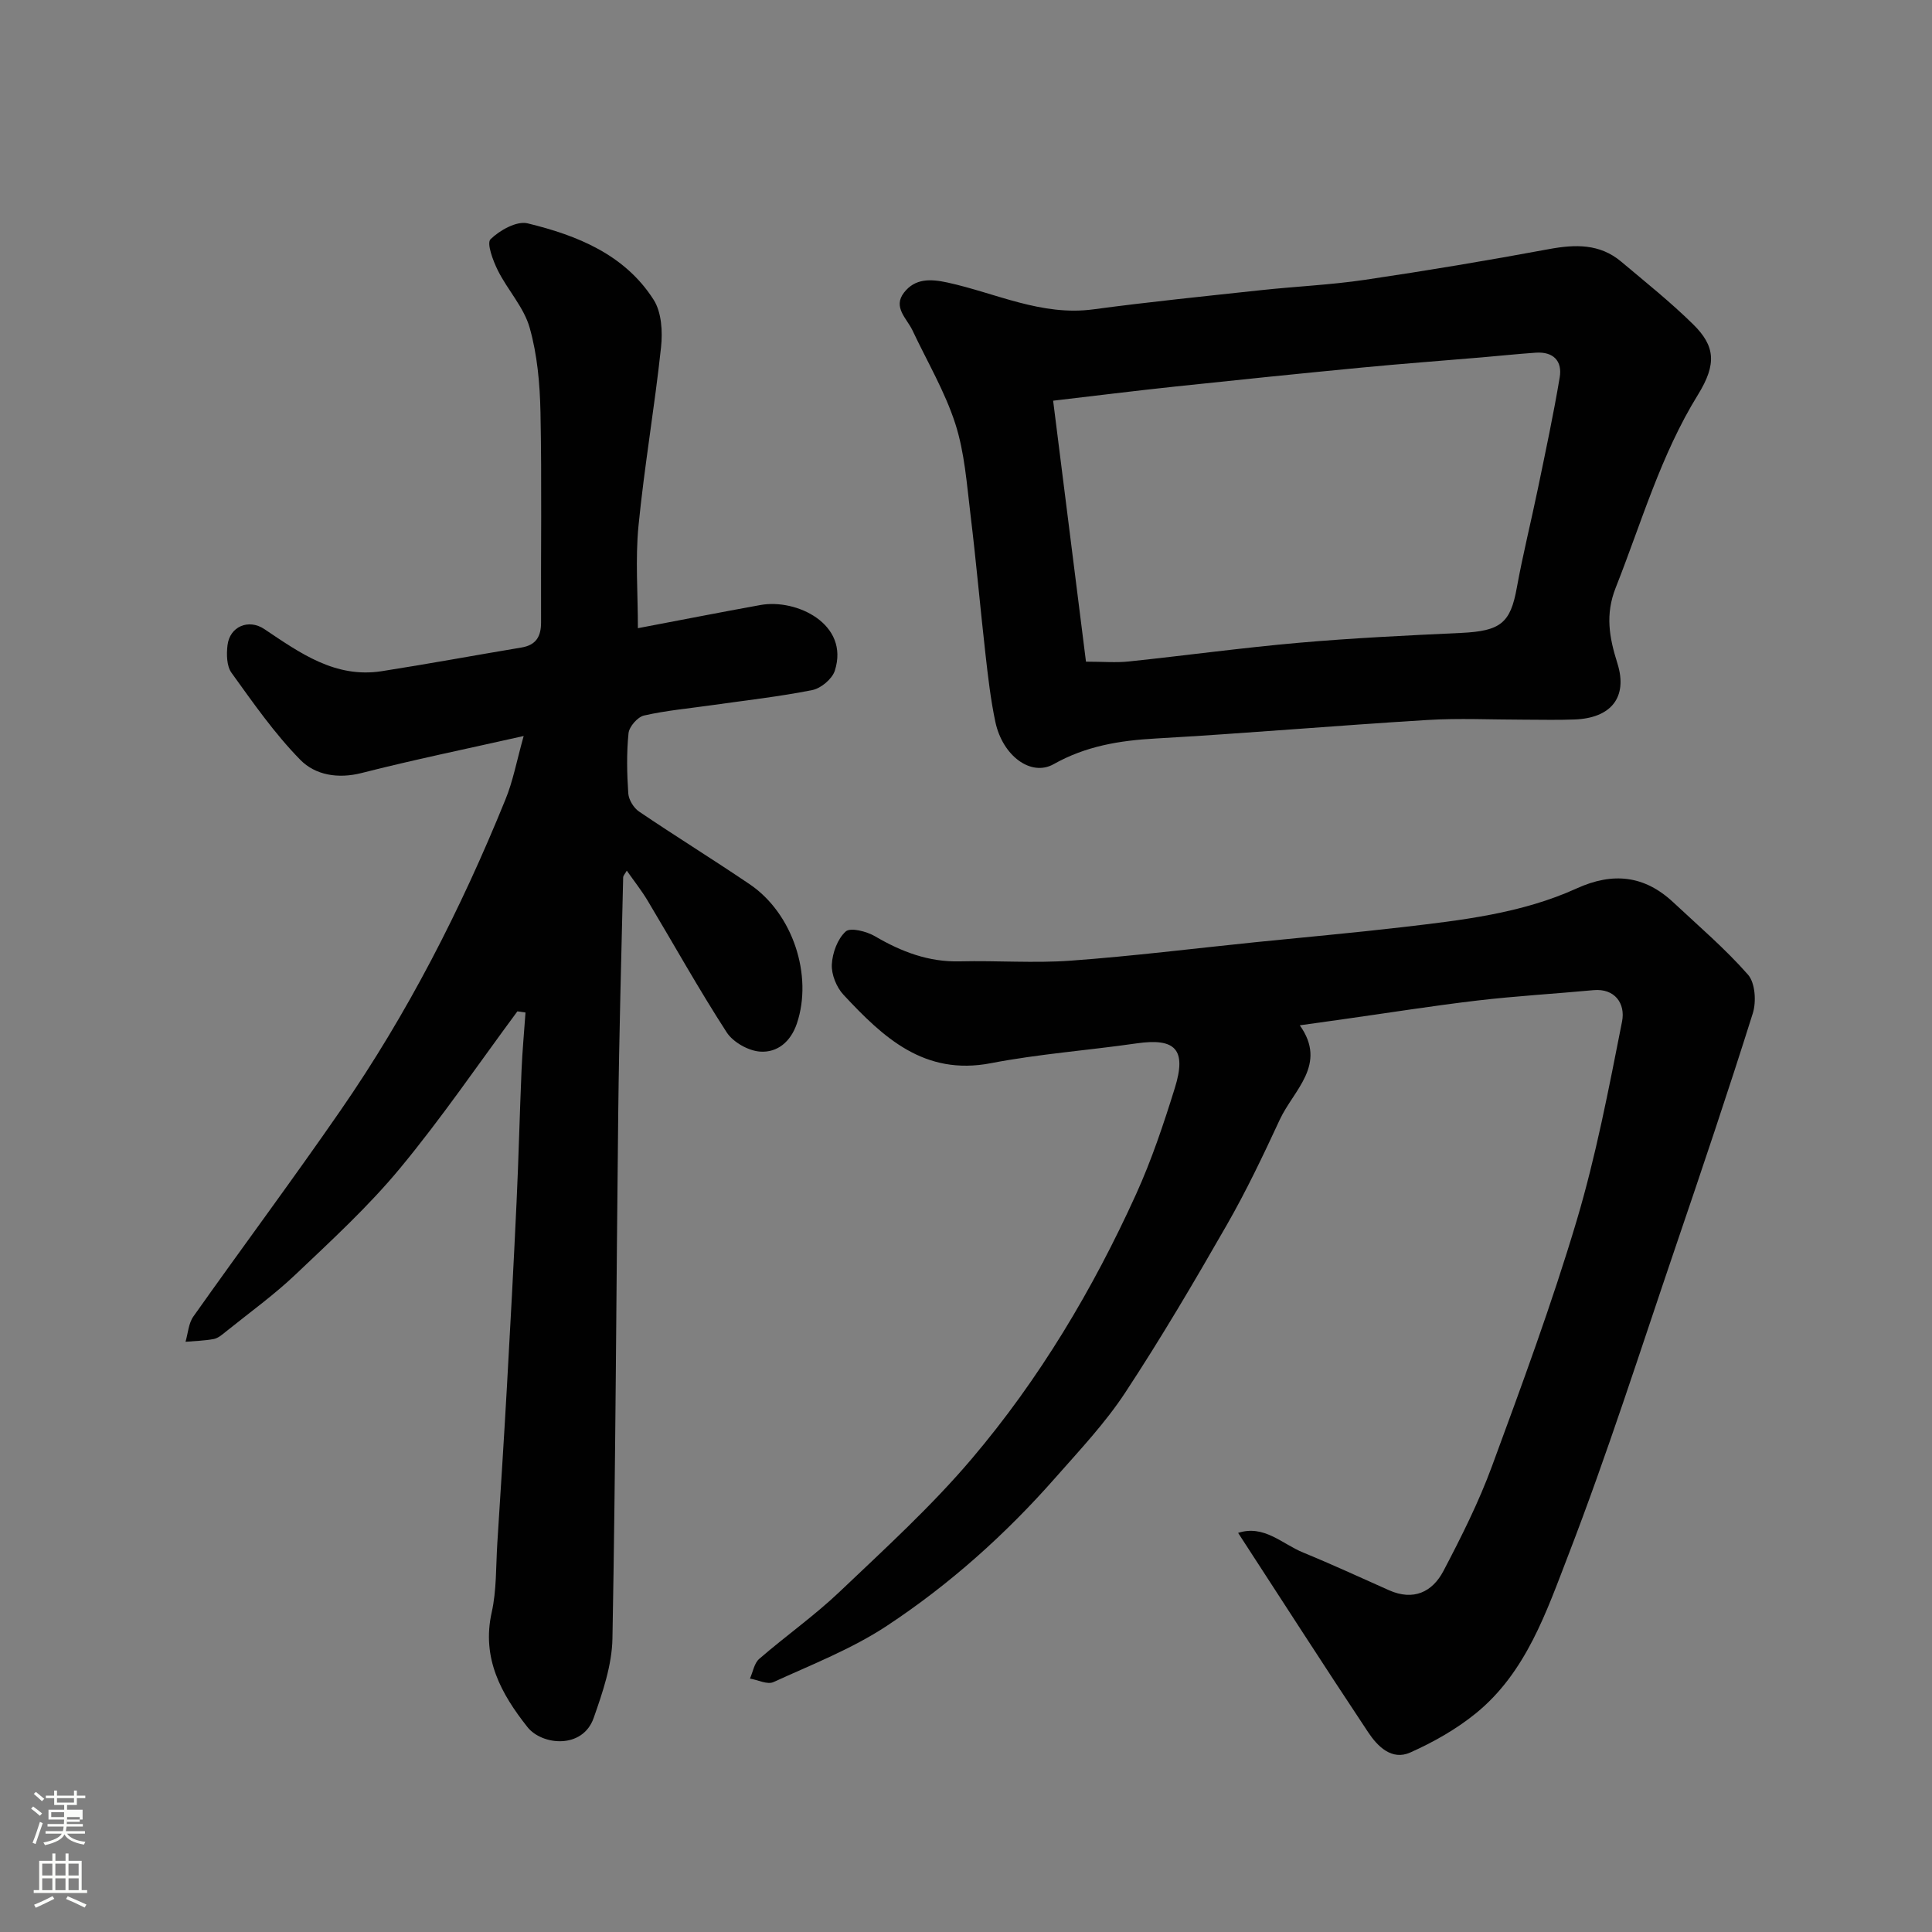 <svg enable-background="new 0 0 400 400" viewBox="0 0 400 400" xmlns="http://www.w3.org/2000/svg"><rect x="0" y="0" width="400" height="400" fill="#808080" stroke="none"/><path d="m6.44 374.46.42-.45c.65.47 1.27.95 1.85 1.44l-.45.49c-.65-.56-1.25-1.06-1.82-1.48m.93 7.33-.63-.26c.55-1.36 1.05-2.8 1.52-4.33.19.1.38.19.59.27-.46 1.29-.95 2.73-1.48 4.32m-.38-10.38.44-.42c.43.34 1.01.82 1.74 1.44l-.49.49c-.53-.51-1.09-1.01-1.69-1.51m2.5.35h1.72v-1.04h.59v1.04h3.52v-1.04h.59v1.04h1.75v.53h-1.75v1.42h-2.03v.97h3.22v2.03h-3.24c0 .35-.01.66-.03.93h3.32v.53h-3.37c-.03.27-.08.58-.15.94h3.96v.53h-3.71c.67.92 1.93 1.48 3.79 1.68-.13.24-.23.44-.29.59-2.13-.38-3.48-1.08-4.04-2.12-.43.97-1.77 1.72-4.03 2.23-.09-.19-.2-.37-.33-.55 2.1-.42 3.37-1.03 3.81-1.83h-3.36v-.53h3.58c.08-.29.13-.61.16-.94h-3.33v-.53h3.39c.02-.27.04-.58.04-.93h-3.23v-2.03h3.25v-.97h-2.07v-1.42h-1.73zm1.12 3.44v1h2.65c.01-.3.02-.44.01-.4v-.25-.35zm1.19-2h3.52v-.91h-3.52zm4.71 3h-2.63v.59c0 .15-.01.28-.01.4h2.64v-1.99z" fill="#fbfcfa"/><path d="m13.56 383.74h.63v1.52h2.72v6.07h1.13v.6h-11.06v-.6h1.13v-6.07h2.73v-1.52h.63v1.52h2.1v-1.52zm-2.69 8.83.38.56c-1.24.63-2.53 1.25-3.85 1.85-.1-.21-.21-.42-.34-.63 1.36-.55 2.63-1.15 3.81-1.78m-2.13-4.27h2.1v-2.45h-2.1zm0 3.04h2.1v-2.46h-2.1zm2.72-3.04h2.1v-2.45h-2.1zm0 3.04h2.1v-2.46h-2.1zm6.07 3.6c-1.41-.71-2.7-1.3-3.86-1.78l.35-.56c1.45.62 2.75 1.19 3.88 1.72zm-1.25-9.09h-2.1v2.45h2.1zm-2.09 5.49h2.1v-2.46h-2.1z" fill="#fbfcfa"/><g fill="#010101"><path d="m108.42 152.38c-12.02 2.71-22.84 4.93-33.54 7.66-4.92 1.26-9.62.42-12.69-2.71-5.35-5.45-9.78-11.82-14.27-18.05-1-1.39-1.04-3.81-.82-5.68.46-3.89 4.36-5.54 7.62-3.36 7.39 4.95 14.69 10.23 24.33 8.72 9.66-1.51 19.28-3.29 28.92-4.9 3.02-.51 4.06-2.28 4.05-5.21-.06-14.5.17-29-.12-43.49-.12-5.87-.65-11.9-2.24-17.51-1.19-4.22-4.55-7.79-6.57-11.83-1.02-2.03-2.37-5.67-1.53-6.49 1.9-1.86 5.41-3.83 7.67-3.29 10.25 2.49 20.1 6.43 26.09 15.81 1.66 2.59 1.89 6.62 1.54 9.85-1.32 12.36-3.46 24.64-4.67 37.01-.67 6.89-.12 13.91-.12 21.15 8.77-1.66 17.07-3.3 25.39-4.8 7.48-1.35 18.47 3.97 15.38 13.6-.55 1.71-2.86 3.65-4.66 4.01-6.87 1.37-13.85 2.14-20.8 3.13-4.69.67-9.43 1.09-14.04 2.14-1.33.3-3.07 2.3-3.21 3.66-.42 4.12-.33 8.33-.05 12.47.09 1.32 1.12 3.01 2.24 3.76 7.56 5.12 15.33 9.92 22.89 15.04 8.98 6.08 13.12 18.94 9.77 28.85-1.29 3.8-4.05 6.02-7.54 5.81-2.45-.14-5.66-1.94-6.99-4-5.76-8.89-10.92-18.17-16.37-27.27-1.24-2.07-2.75-3.98-4.31-6.2-.36.65-.74 1.02-.75 1.39-.37 16.26-.84 32.53-1.02 48.79-.42 36.26-.53 72.52-1.2 108.78-.1 5.52-2.02 11.16-3.89 16.47-2.3 6.52-10.71 5.66-13.7 1.89-5.44-6.87-9.53-14.25-7.41-23.75 1.03-4.61.86-9.5 1.16-14.27.69-10.86 1.39-21.73 2-32.6.72-12.7 1.4-25.4 1.99-38.1.43-9.1.64-18.2 1.03-27.3.17-3.98.54-7.96.82-11.93-.56-.08-1.12-.16-1.68-.24-8.05 10.87-15.68 22.09-24.3 32.49-6.54 7.9-14.18 14.92-21.65 22.01-4.5 4.27-9.59 7.93-14.44 11.84-.75.61-1.59 1.33-2.48 1.5-1.92.36-3.89.4-5.84.57.52-1.76.62-3.82 1.63-5.24 10.09-14.27 20.53-28.28 30.46-42.65 13.88-20.06 24.93-41.69 34.1-64.27 1.6-3.85 2.35-8.01 3.82-13.26z"/><path d="m256.34 317.37c5.35-1.75 9.12 2.29 13.47 4.07 5.99 2.45 11.87 5.18 17.79 7.81 5.03 2.23 8.95.38 11.25-4 3.7-7.05 7.3-14.22 10.04-21.67 6.18-16.78 12.39-33.6 17.5-50.72 4.04-13.53 6.7-27.5 9.44-41.37.74-3.75-1.54-6.89-5.89-6.49-8.02.75-16.08 1.21-24.08 2.15-9.25 1.09-18.46 2.56-27.69 3.86-2.89.41-5.77.81-9.06 1.27 5.78 8.12-1.28 13.38-4.13 19.5-3.43 7.39-6.94 14.78-10.99 21.84-6.72 11.73-13.59 23.41-21.02 34.7-4.12 6.27-9.36 11.84-14.35 17.5-10.34 11.77-21.99 22.21-35.03 30.81-7.24 4.77-15.52 8-23.46 11.63-1.25.57-3.22-.45-4.86-.73.62-1.38.88-3.17 1.91-4.07 5.45-4.72 11.4-8.91 16.62-13.87 9.39-8.93 19.04-17.72 27.4-27.58 14-16.5 25.07-35.06 34.02-54.78 3.21-7.08 5.7-14.52 8.01-21.95 2.49-8.01.14-10.42-7.91-9.26-10.04 1.45-20.21 2.18-30.15 4.1-13.85 2.67-22.34-5.37-30.55-14.18-1.44-1.55-2.5-4.18-2.4-6.25.12-2.39 1.18-5.31 2.88-6.84.97-.88 4.33-.02 6.07 1 5.48 3.21 11.11 5.36 17.59 5.19 7.66-.19 15.36.41 22.98-.15 12.76-.93 25.47-2.52 38.2-3.82 10.13-1.03 20.27-1.93 30.38-3.11 12.31-1.44 24.7-2.83 36.13-8.03 7.46-3.39 14.01-2.71 19.99 2.89 5.24 4.91 10.75 9.6 15.47 14.98 1.49 1.7 1.74 5.6.99 7.99-5.12 16.27-10.57 32.44-16.07 48.59-7.23 21.24-14.05 42.65-22.12 63.57-4.55 11.79-8.75 24.31-19.13 32.76-4.07 3.31-8.81 5.99-13.61 8.13-3.8 1.7-6.75-1.25-8.69-4.17-9.06-13.64-17.93-27.44-26.94-41.3z"/><path d="m315.51 149c-6.69 0-13.4-.34-20.06.07-18.74 1.14-37.46 2.77-56.21 3.83-7.46.42-14.43 1.56-21.09 5.31-4.71 2.65-10.58-1.74-12.07-8.74-.98-4.62-1.52-9.35-2.05-14.05-1.09-9.62-1.93-19.26-3.1-28.87-.77-6.32-1.21-12.82-3.14-18.81-2.16-6.7-5.84-12.9-8.86-19.32-1.18-2.5-4.13-4.8-1.76-7.85 2.29-2.95 5.47-2.84 8.98-2.08 10 2.18 19.47 7 30.2 5.56 11.53-1.55 23.12-2.72 34.69-3.97 7.19-.78 14.44-1.09 21.58-2.15 12.74-1.88 25.45-4.01 38.11-6.36 5.43-1 10.48-1.13 14.91 2.59 5.04 4.24 10.2 8.36 14.89 12.97 4.55 4.47 4.97 8.19 1.01 14.6-7.72 12.49-11.69 26.47-17.02 39.93-2.21 5.58-1.34 10.33.35 15.69 2.21 7.05-1.37 11.34-8.87 11.61-3.49.14-6.99.04-10.49.04zm-97.47-66.04c2.32 18.44 4.55 36.19 6.8 54.03 3.56 0 6.24.24 8.86-.04 11.74-1.23 23.45-2.84 35.2-3.87 11.17-.98 22.39-1.52 33.59-2.04 8.21-.39 10.23-2.04 11.55-9.36 1.25-6.88 2.95-13.68 4.37-20.54 1.58-7.65 3.22-15.3 4.51-23.01.58-3.44-1.37-5.36-4.96-5.11-3.77.26-7.53.66-11.29.98-8.2.7-16.4 1.3-24.59 2.09-12.9 1.24-25.8 2.56-38.69 3.93-8.42.89-16.83 1.95-25.35 2.94z"/></g></svg>